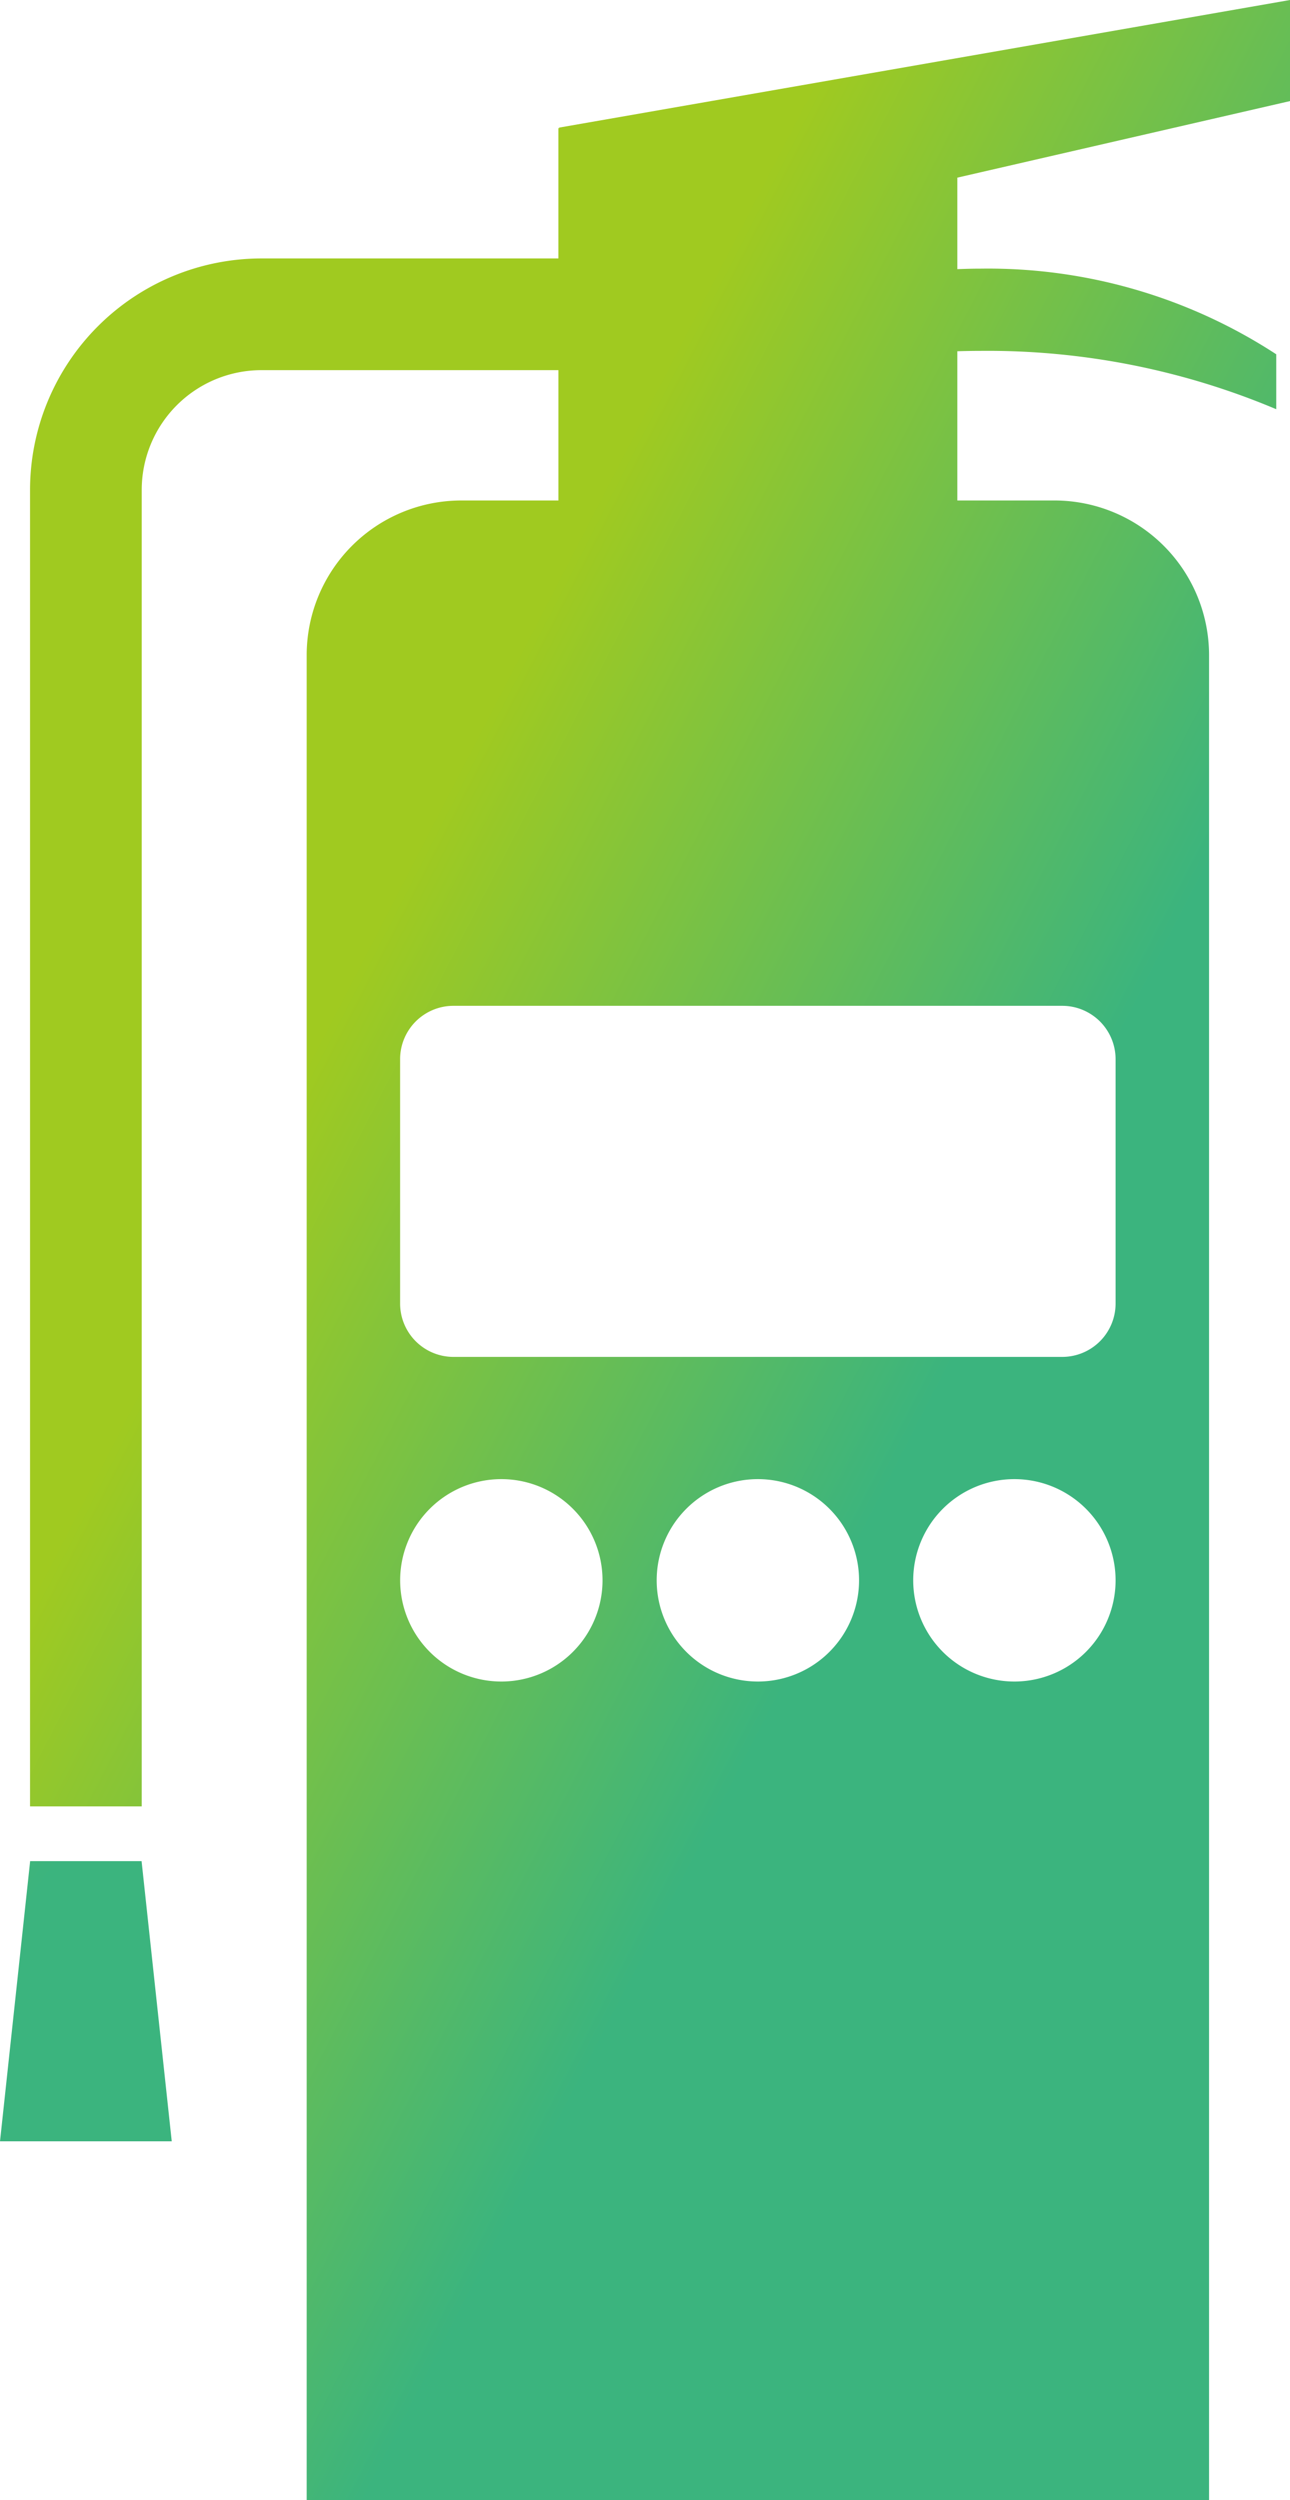 <svg height="119.672" width="61.757" xmlns="http://www.w3.org/2000/svg" xmlns:xlink="http://www.w3.org/1999/xlink"><linearGradient id="a" gradientUnits="objectBoundingBox" x1=".229" x2=".93" y1=".121" y2=".819"><stop offset=".207" stop-color="#a0ca20"/><stop offset=".665" stop-color="#3bb47e"/></linearGradient><linearGradient id="b" x1="-3.276" x2="1.864" xlink:href="#a" y1="-3.965" y2="2.258"/><path d="m8255.965 2344.226v-4.838l-35.009 6.111.045.021h-.06v6.238h-14.221a11.088 11.088 0 0 0 -11.074 11.076v63.015h5.347v-63.015a5.734 5.734 0 0 1 5.728-5.729h14.221v6.238h-4.667a7.406 7.406 0 0 0 -7.385 7.384v88.333h43.2v-88.333a7.406 7.406 0 0 0 -7.384-7.384h-4.667v-7.143c.371-.01.743-.018 1.118-.018a35.568 35.568 0 0 1 14.15 2.793v-2.629a25.242 25.242 0 0 0 -14.15-4.1c-.376 0-.748.01-1.118.025v-4.38zm-37.757 75.647a4.844 4.844 0 1 1 4.845-4.845 4.845 4.845 0 0 1 -4.845 4.845zm12.281 0a4.844 4.844 0 1 1 4.845-4.845 4.845 4.845 0 0 1 -4.845 4.845zm12.28 0a4.844 4.844 0 1 1 4.846-4.845 4.845 4.845 0 0 1 -4.845 4.845zm2.3-32.342a2.554 2.554 0 0 1 2.546 2.546v11.712a2.554 2.554 0 0 1 -2.546 2.546h-29.16a2.554 2.554 0 0 1 -2.546-2.546v-11.712a2.553 2.553 0 0 1 2.546-2.546z" fill="url(#a)" transform="translate(-8194.208 -2339.388)"/><path d="m8202.43 2441.88h-8.222l1.443-13.411h5.335z" fill="url(#b)" transform="translate(-8194.208 -2339.388)"/></svg>